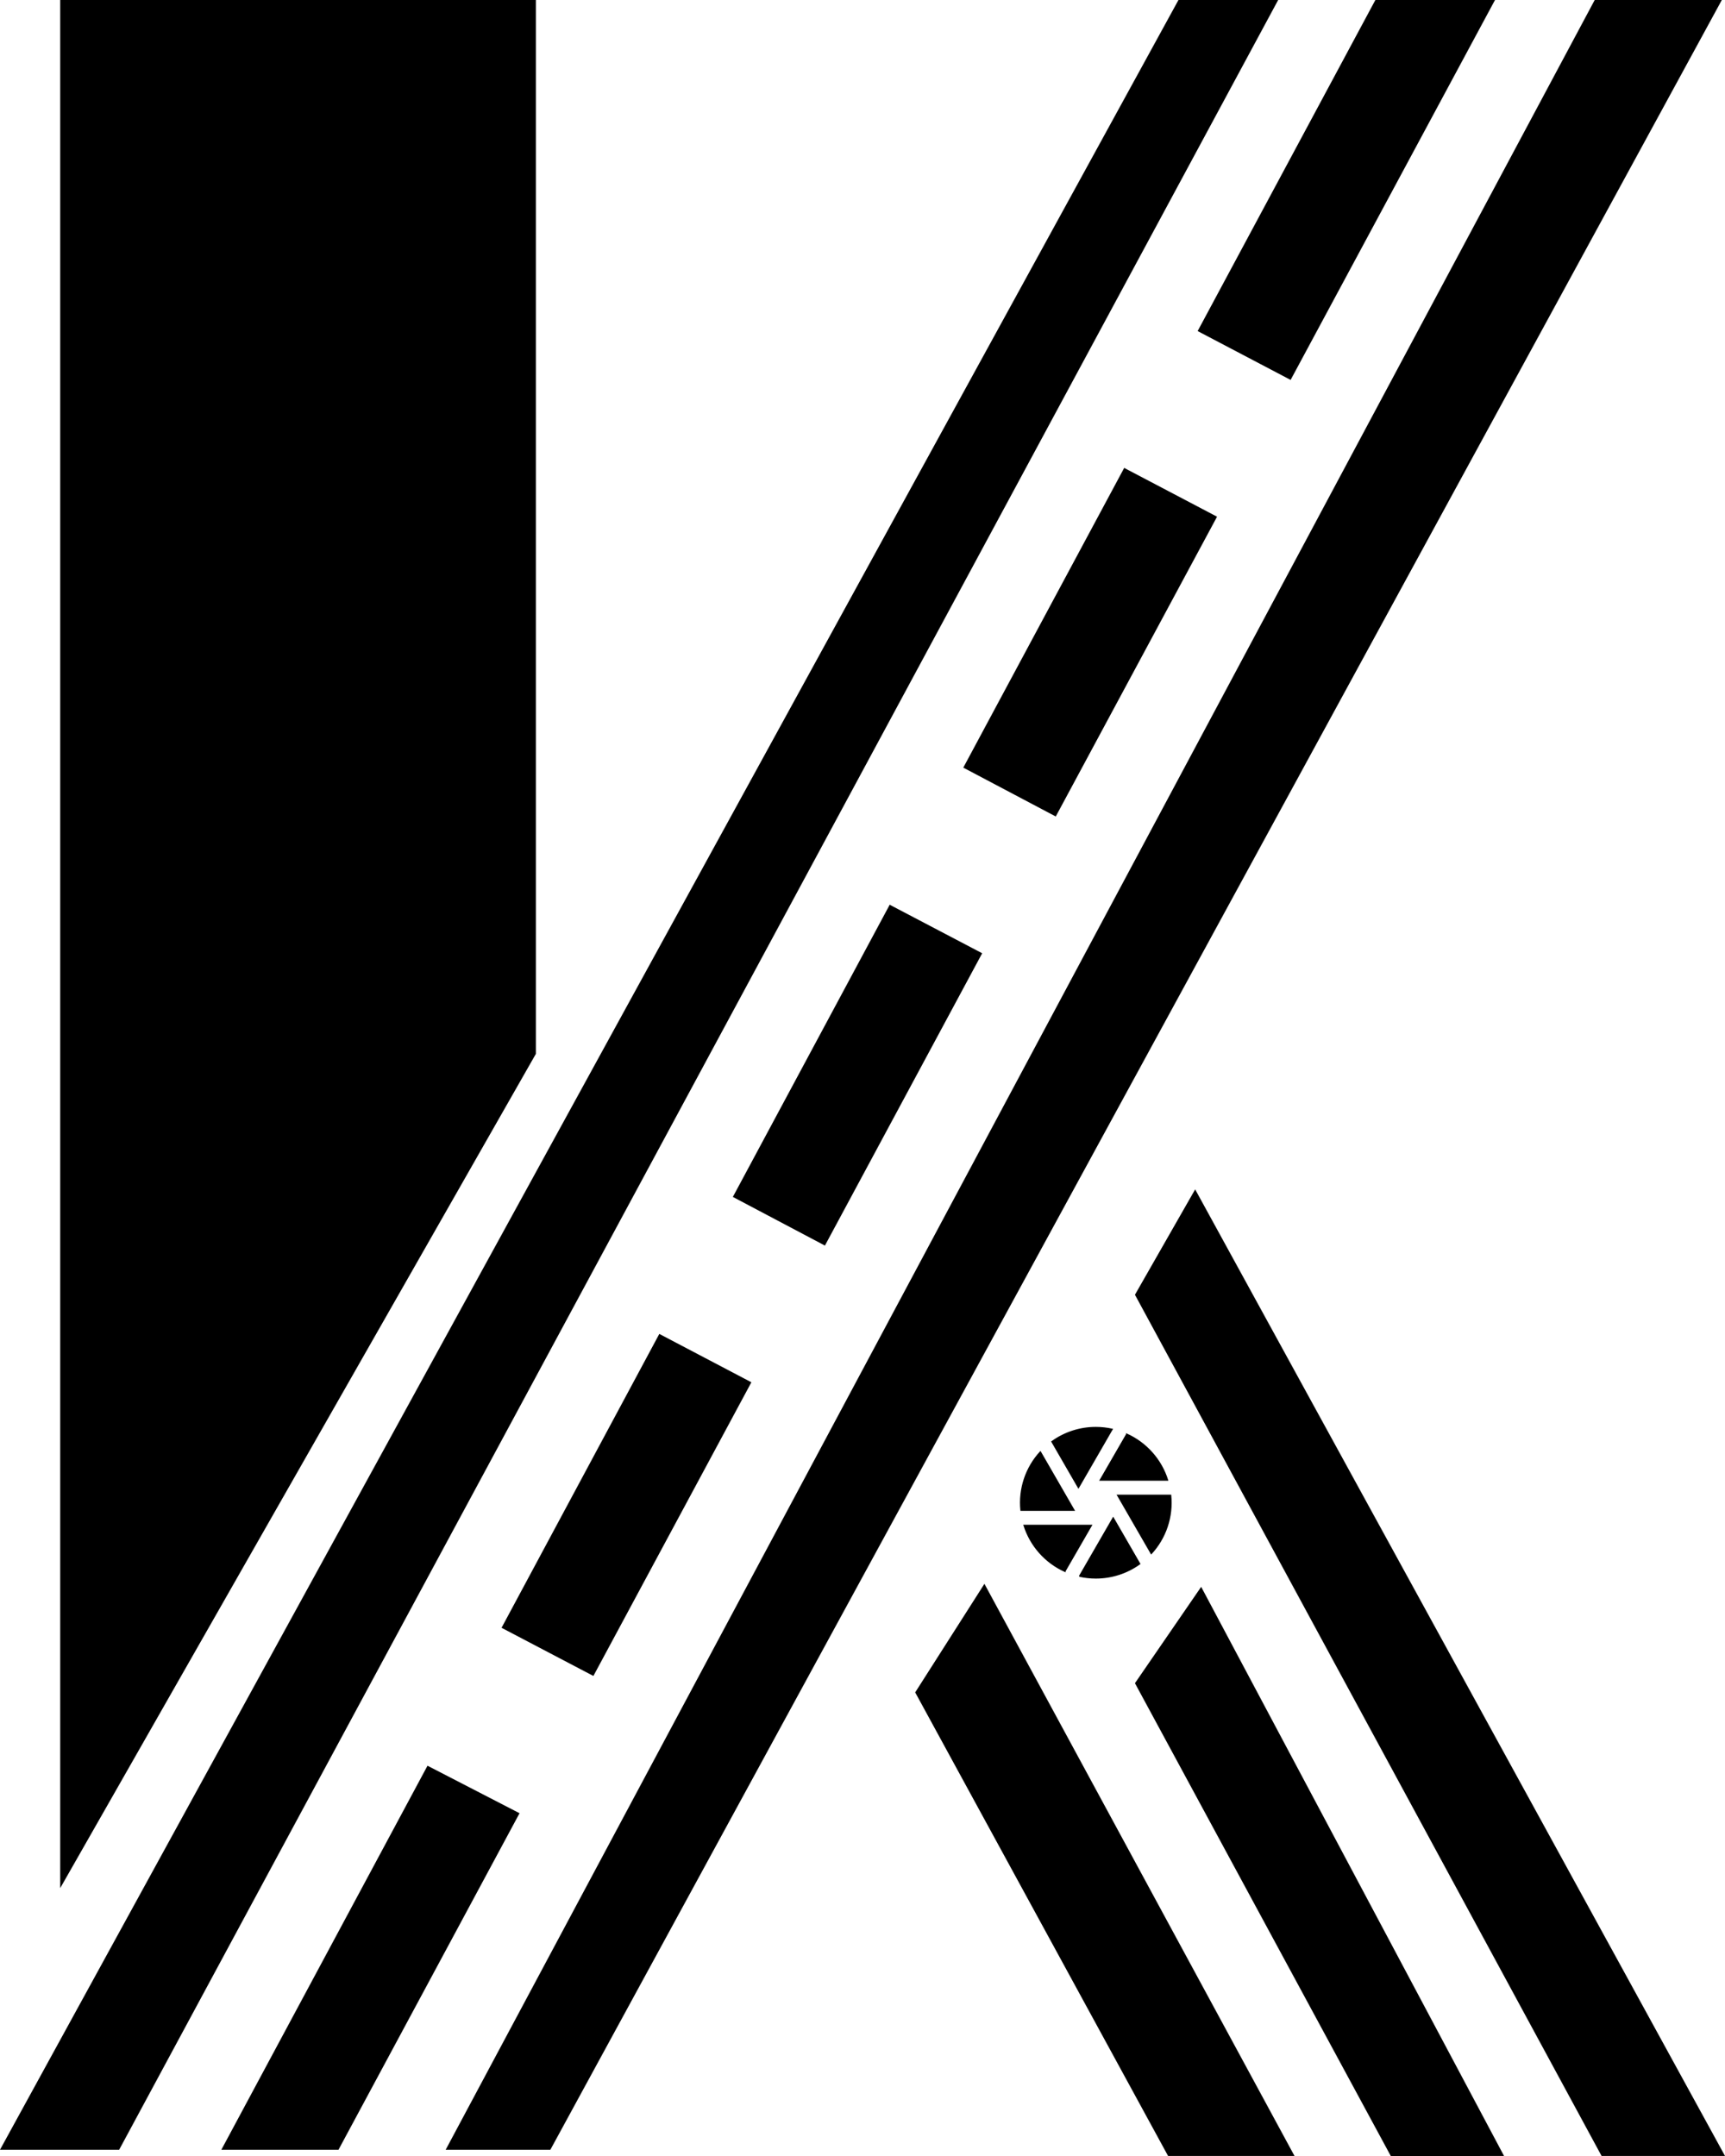 <?xml version="1.0" encoding="UTF-8"?><svg id="Livello_2" xmlns="http://www.w3.org/2000/svg" viewBox="0 0 1500 1874.49"><g id="Livello_1-2"><polyline fill="currentcolor" points="52.36 0 465.97 0 465.97 916.23 52.36 1641.5"/><polygon fill="currentcolor" points="1024.75 0 0 1868.96 103.62 1868.96 1111.45 0 1024.75 0"/><polygon fill="currentcolor" points="387.55 1868.96 478.58 1868.96 1497.24 0 1386.7 0 387.55 1868.96"/><polygon fill="currentcolor" points="795.81 1471.35 1015.71 1874.35 1125.65 1874.35 856.02 1376.96 795.81 1471.35"/><polygon fill="currentcolor" points="986.91 1463.35 1044.5 1379.58 1307.86 1874.35 1209.42 1874.49 986.91 1463.35"/><polygon fill="currentcolor" points="986.91 1125.65 1039.27 1034.03 1500 1874.35 1392.67 1874.35 986.91 1125.65"/><path fill="currentcolor" stroke="currentcolor" d="M938.66,1370.35l29.33-50.8,23.11,40.03c-11.13,8.03-24.51,12.34-38.23,12.32-4.88,0-9.64-.54-14.22-1.55Zm-12.67-4.21c-17-7.69-29.93-22.25-35.54-40.05h58.66l-23.12,40.04h0Zm-38.21-53.13c-1.89-18.57,4.26-37.06,16.9-50.78l29.31,50.78h-46.21Zm26.89-59.66c11.12-8.03,24.5-12.34,38.22-12.32,4.88,0,9.64,.54,14.22,1.55l-29.33,50.8-23.11-40.03h0Zm65.11-6.56c17,7.69,29.93,22.25,35.54,40.05h-58.66l23.12-40.04h0Zm38.21,53.13c1.89,18.57-4.26,37.06-16.9,50.78l-29.31-50.78h46.21Z"/><polygon fill="currentcolor" points="192.48 1868.96 371.74 1535.1 451.77 1576.4 294.35 1868.96 192.48 1868.96"/><polyline fill="currentcolor" points="436.13 1415.18 515.99 1457.06 653.37 1201.74 573.31 1159.69"/><polygon fill="currentcolor" points="773.65 786.57 854.07 828.75 717.32 1082.89 637.26 1040.59 773.65 786.57"/><polygon fill="currentcolor" points="837.65 667.37 918.05 709.85 1058.3 449.21 977.56 406.8 837.65 667.37"/><polygon fill="currentcolor" points="1300.01 0 1195.98 0 1041.43 287.83 1122.28 330.3 1300.01 0"/></g></svg>